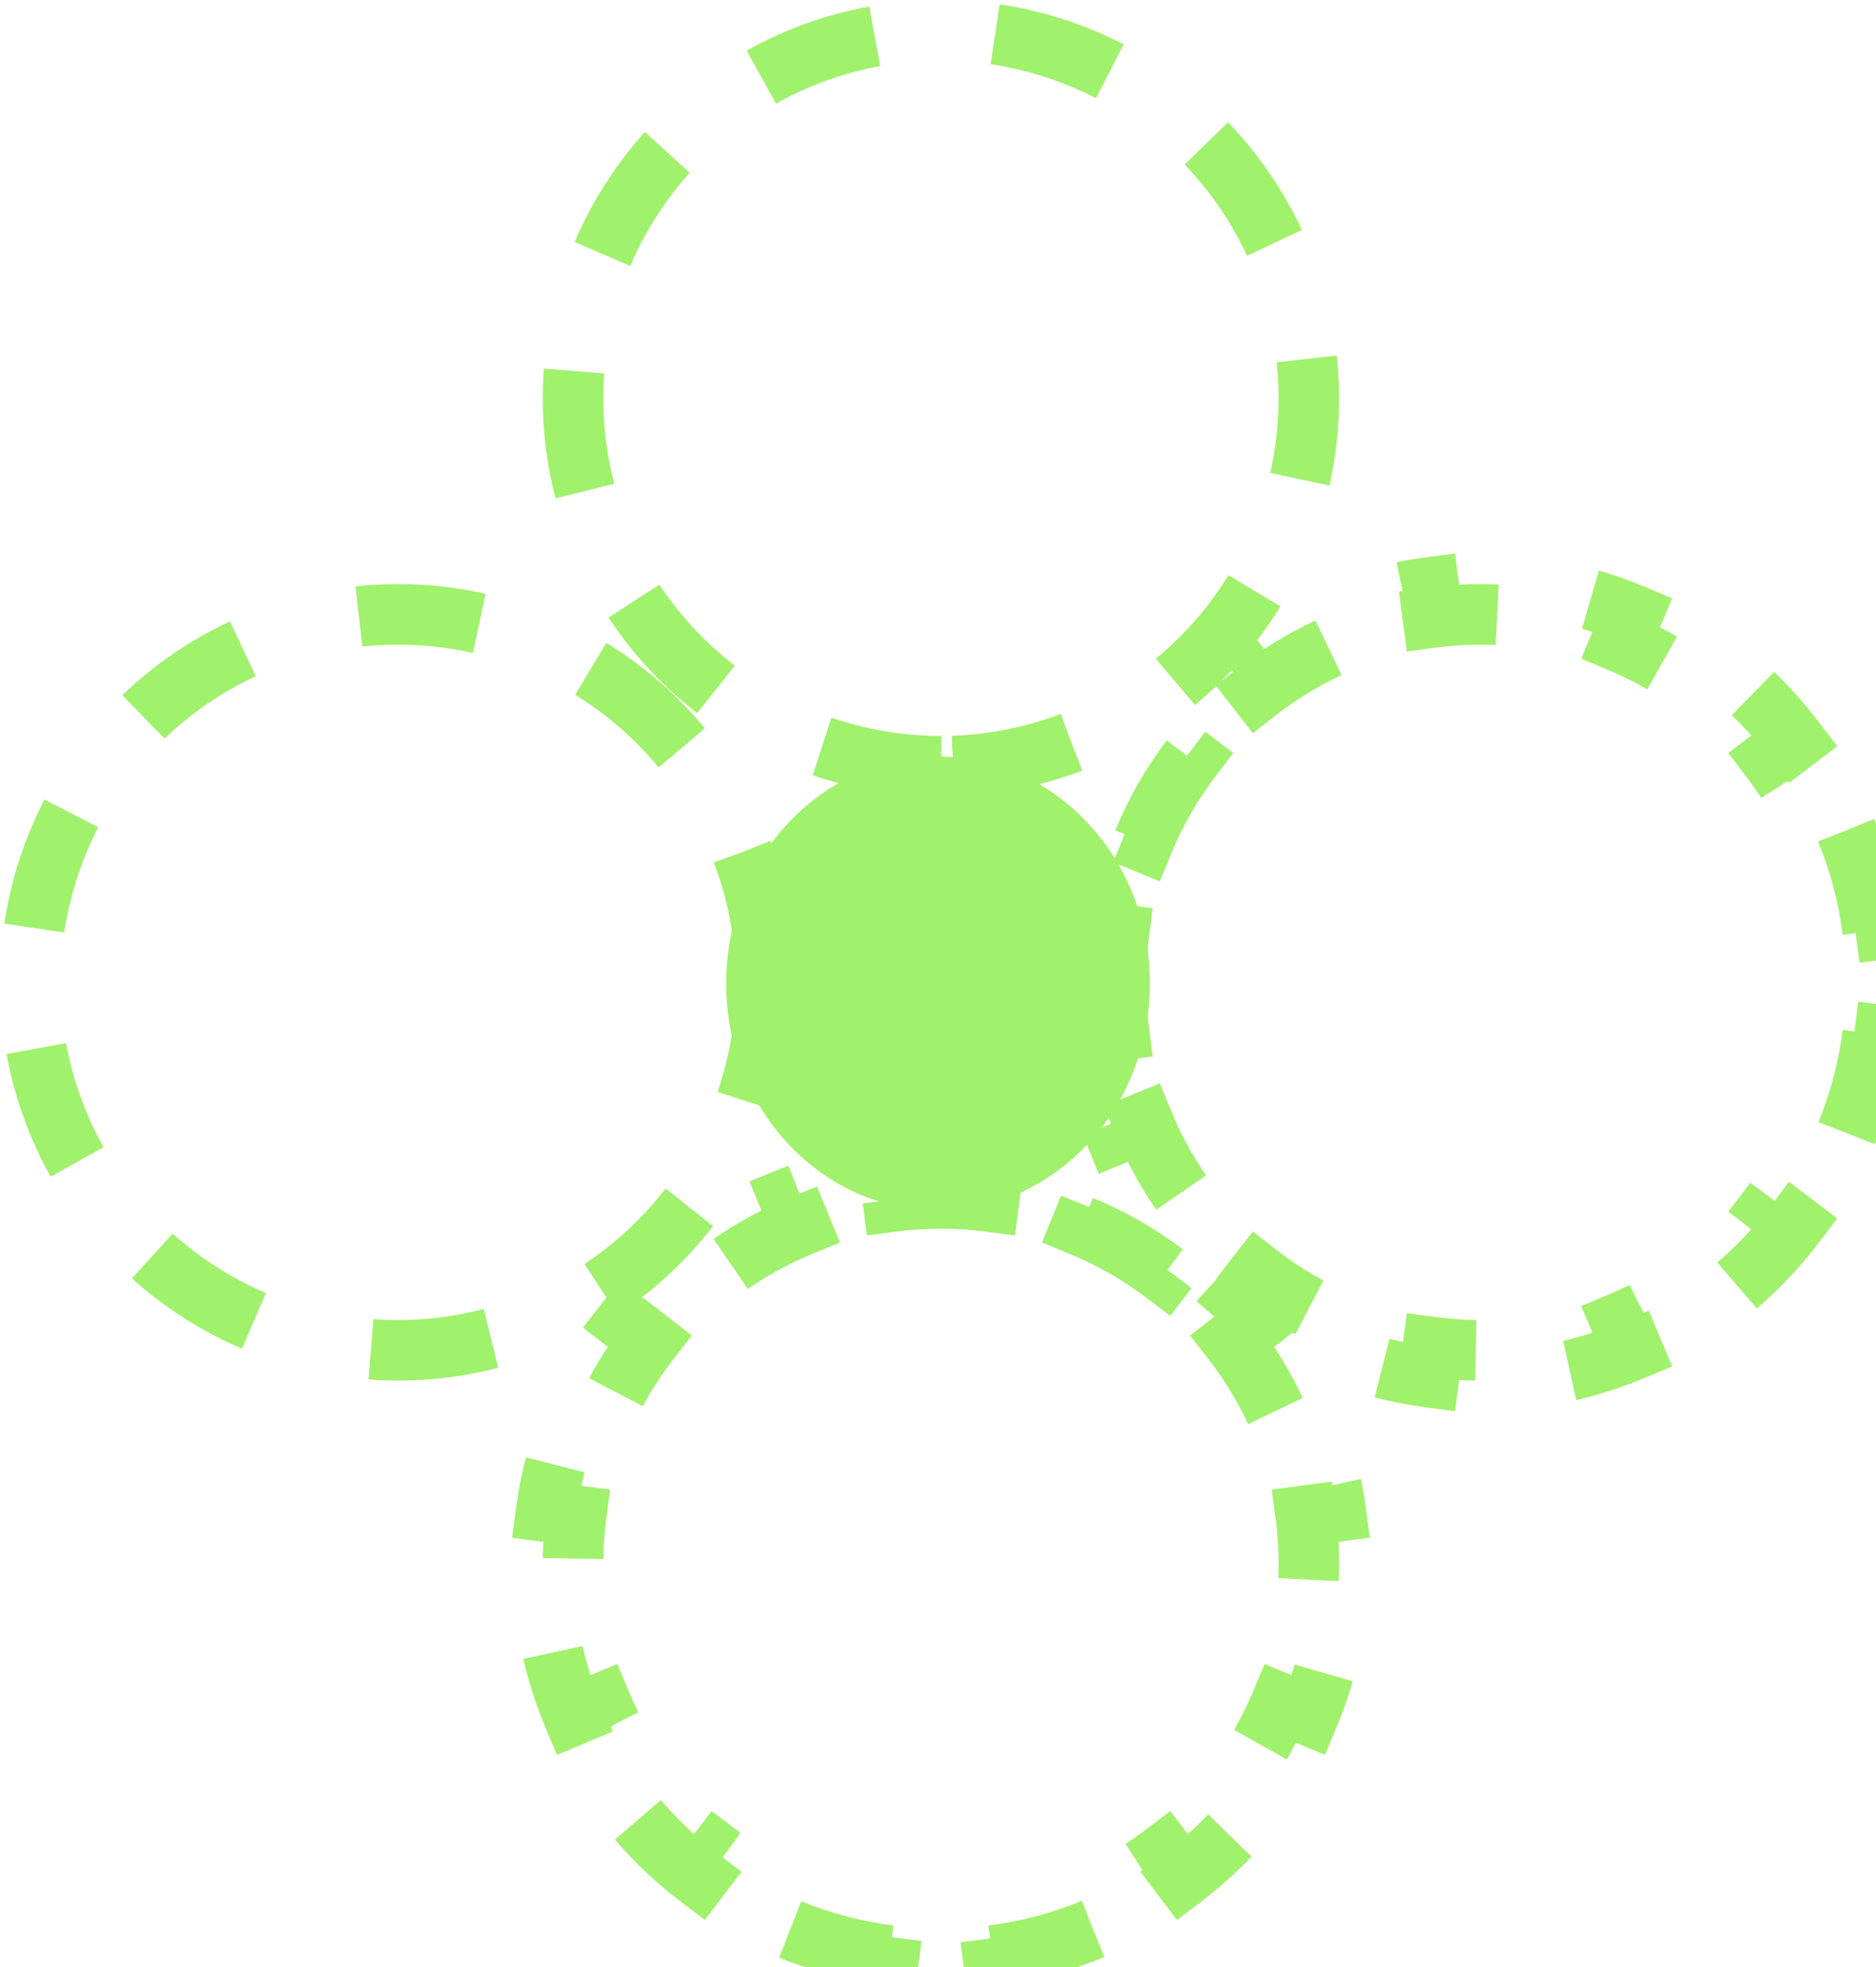 <svg width="62" height="65" viewBox="0 0 62 65" fill="none" xmlns="http://www.w3.org/2000/svg">
<path d="M61.016 27.441C61.444 28.483 61.742 29.593 61.891 30.75L60.899 30.878C60.966 31.396 61.001 31.925 61.001 32.462C61.001 33 60.966 33.529 60.899 34.047L61.891 34.175C61.742 35.332 61.444 36.442 61.016 37.484L60.091 37.105C59.686 38.092 59.156 39.014 58.52 39.85L59.316 40.455C58.622 41.368 57.813 42.187 56.909 42.889L56.295 42.1C55.465 42.745 54.548 43.284 53.567 43.695L53.954 44.617C52.914 45.053 51.806 45.358 50.65 45.511L50.52 44.519C50.002 44.587 49.474 44.623 48.938 44.623C48.401 44.623 47.873 44.587 47.356 44.519L47.225 45.511C46.07 45.358 44.962 45.053 43.922 44.617L44.308 43.695C43.327 43.284 42.411 42.745 41.58 42.1L40.967 42.889C40.063 42.187 39.253 41.368 38.56 40.455L39.356 39.85C38.72 39.014 38.19 38.092 37.785 37.105L36.86 37.484C36.432 36.442 36.134 35.332 35.985 34.175L36.976 34.047C36.91 33.529 36.875 33 36.875 32.462C36.875 31.925 36.91 31.396 36.976 30.878L35.985 30.75C36.134 29.593 36.432 28.483 36.86 27.441L37.785 27.82C38.19 26.833 38.72 25.911 39.356 25.074L38.56 24.469C39.253 23.556 40.063 22.737 40.967 22.035L41.58 22.825C42.411 22.179 43.327 21.641 44.308 21.229L43.922 20.307C44.962 19.871 46.07 19.566 47.225 19.414L47.356 20.405C47.873 20.337 48.401 20.302 48.938 20.302C49.474 20.302 50.002 20.337 50.52 20.405L50.65 19.414C51.806 19.566 52.914 19.871 53.954 20.307L53.567 21.229C54.548 21.641 55.465 22.179 56.295 22.825L56.909 22.035C57.813 22.737 58.622 23.556 59.316 24.469L58.52 25.074C59.156 25.911 59.686 26.833 60.091 27.82L61.016 27.441Z" stroke="#A0F16B" stroke-width="2" stroke-dasharray="4 4"/>
<path d="M36.119 63.745C35.077 64.172 33.967 64.471 32.81 64.62L32.682 63.628C32.164 63.695 31.635 63.73 31.097 63.73C30.56 63.73 30.031 63.695 29.513 63.628L29.385 64.62C28.228 64.471 27.118 64.172 26.076 63.745L26.455 62.82C25.468 62.415 24.546 61.885 23.709 61.249L23.104 62.045C22.191 61.351 21.373 60.541 20.67 59.638L21.46 59.024C20.814 58.193 20.276 57.277 19.864 56.296L18.942 56.683C18.506 55.643 18.202 54.535 18.049 53.379L19.041 53.248C18.972 52.731 18.937 52.203 18.937 51.667C18.937 51.13 18.972 50.602 19.041 50.085L18.049 49.954C18.202 48.799 18.506 47.691 18.942 46.65L19.864 47.037C20.276 46.056 20.814 45.14 21.46 44.309L20.67 43.696C21.373 42.792 22.191 41.982 23.104 41.288L23.709 42.084C24.546 41.449 25.468 40.919 26.455 40.514L26.076 39.588C27.118 39.161 28.228 38.863 29.385 38.713L29.513 39.705C30.031 39.638 30.56 39.604 31.097 39.604C31.635 39.604 32.164 39.638 32.682 39.705L32.81 38.713C33.967 38.863 35.077 39.161 36.119 39.588L35.74 40.514C36.727 40.919 37.649 41.449 38.486 42.084L39.09 41.288C40.004 41.982 40.822 42.792 41.524 43.696L40.735 44.309C41.38 45.14 41.919 46.056 42.33 47.037L43.252 46.65C43.689 47.691 43.993 48.799 44.146 49.954L43.154 50.085C43.223 50.602 43.258 51.13 43.258 51.667C43.258 52.203 43.223 52.731 43.154 53.248L44.146 53.379C43.993 54.535 43.689 55.643 43.252 56.683L42.33 56.296C41.919 57.277 41.38 58.193 40.735 59.024L41.524 59.638C40.822 60.541 40.004 61.351 39.09 62.045L38.486 61.249C37.649 61.885 36.727 62.415 35.74 62.82L36.119 63.745Z" stroke="#A0F16B" stroke-width="2" stroke-dasharray="4 4"/>
<circle cx="13.16" cy="32.462" r="12.16" stroke="#A0F16B" stroke-width="2" stroke-dasharray="4 4"/>
<circle cx="31.097" cy="13.16" r="12.16" transform="rotate(90 31.097 13.16)" stroke="#A0F16B" stroke-width="2" stroke-dasharray="4 4"/>
<path d="M37 32.5C37 36.156 34.25 39 31 39C27.75 39 25 36.156 25 32.5C25 28.844 27.75 26 31 26C34.25 26 37 28.844 37 32.5Z" fill="#A0F16B" stroke="#A0F16B" stroke-width="2"/>
</svg>
